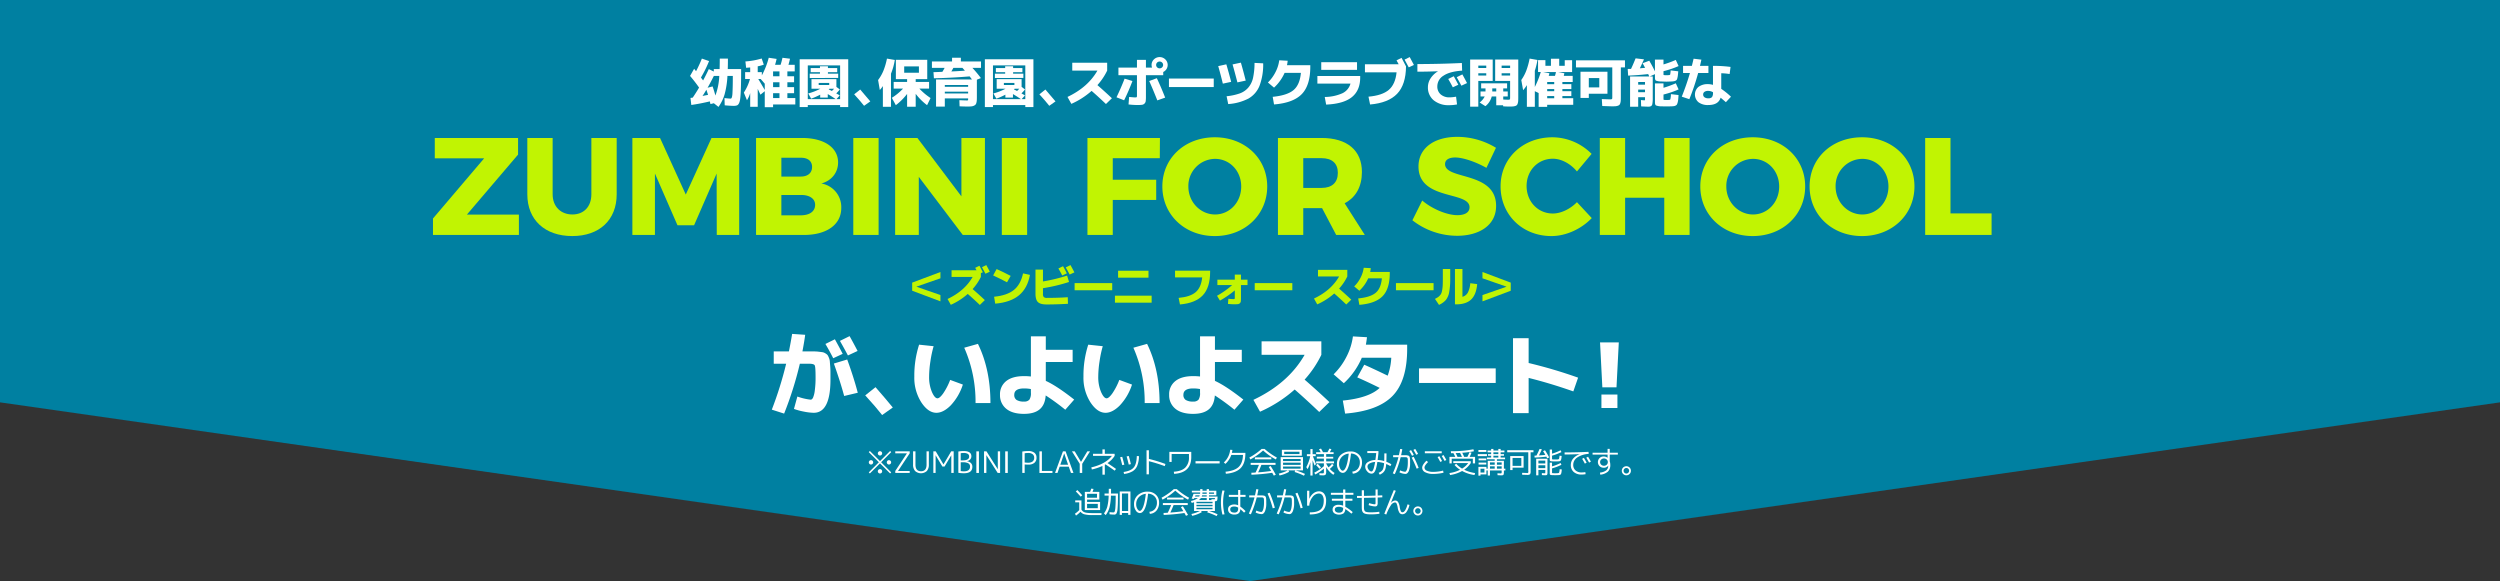 <svg xmlns="http://www.w3.org/2000/svg" width="1280" height="297.5" viewBox="0 0 1280 297.5">
  <rect x="0" y="0" width="1280" height="297.5" fill="#333333" stroke="none"/>
  <g id="school-start_pc" transform="translate(1701.5 -9589.508)">
    <path id="school-start_pc-2" data-name="school-start_pc" d="M1278.5,9795.508l-640,91.5-640-91.5v-206h1280v206Z" transform="translate(-1700)" fill="#0080a1"/>
    <g id="グループ_178" data-name="グループ 178" transform="translate(-1700)">
      <path id="パス_1252" data-name="パス 1252" d="M263.75,9660.152v8.5l-26.207,30.741h26.633V9709.8H220.189v-8.429l26.208-30.811H221.11v-10.413Z" fill="#c1f402"/>
      <path id="パス_1253" data-name="パス 1253" d="M291.58,9699.321c5.737,0,9.7-3.9,9.7-10.34v-28.829h12.963v28.829c0,13.1-8.784,21.39-22.737,21.39-14.025,0-23.021-8.287-23.021-21.39v-28.829h12.963v28.829C281.451,9695.356,285.7,9699.321,291.58,9699.321Z" fill="#c1f402"/>
      <path id="パス_1254" data-name="パス 1254" d="M336.444,9660.152l13.174,28.97,13.175-28.97h14.166V9709.8H365.484l-.07-31.448-11.546,26.49h-8.5l-11.546-26.49V9709.8H322.277v-49.652Z" fill="#c1f402"/>
      <path id="パス_1255" data-name="パス 1255" d="M427.6,9672.69c0,5.169-3.329,9.349-8.57,10.765a12.26,12.26,0,0,1,10.2,12.537c0,8.5-7.437,13.813-19.124,13.813H385.6v-49.652h23.587C420.449,9660.152,427.6,9665.039,427.6,9672.69Zm-13.316,2.266c0-2.975-2.2-4.746-5.809-4.675h-9.916v9.633h9.916C412.091,9679.914,414.287,9678.072,414.287,9674.956Zm1.558,19.407c0-3.116-2.833-5.1-7.367-5.029h-9.916v10.413h9.916C413.012,9699.747,415.845,9697.764,415.845,9694.363Z" fill="#c1f402"/>
      <path id="パス_1256" data-name="パス 1256" d="M448.349,9660.152V9709.8H435.386v-49.652Z" fill="#c1f402"/>
      <path id="パス_1257" data-name="パス 1257" d="M468.216,9660.152l22.524,29.891v-29.891h12.042V9709.8H491.449l-22.525-29.749V9709.8H456.812v-49.652Z" fill="#c1f402"/>
      <path id="パス_1258" data-name="パス 1258" d="M524.392,9660.152V9709.8H511.429v-49.652Z" fill="#c1f402"/>
      <path id="パス_1259" data-name="パス 1259" d="M592.388,9660.152l-.071,10.341H568.234v11.05h22.241v10.342H568.234v17.92H555.272v-49.652Z" fill="#c1f402"/>
      <path id="パス_1260" data-name="パス 1260" d="M647.316,9684.943c0,14.52-11.474,25.428-26.844,25.428s-26.846-10.908-26.846-25.428c0-14.45,11.476-25.146,26.846-25.146S647.316,9670.565,647.316,9684.943Zm-40.373.07c0,8.075,6.3,14.308,13.67,14.308,7.438,0,13.387-6.232,13.387-14.308s-5.949-14.166-13.387-14.166A13.839,13.839,0,0,0,606.943,9685.014Z" fill="#c1f402"/>
      <path id="パス_1261" data-name="パス 1261" d="M682.626,9709.8l-7.225-13.74h-9.633v13.74H652.806v-49.652h22.311c13.175,0,20.684,6.374,20.684,17.424,0,7.509-3.117,13.033-8.855,16.008l10.342,16.221Zm-16.858-24.083h9.42c5.242,0,8.288-2.691,8.288-7.721,0-4.887-3.046-7.508-8.288-7.508h-9.42Z" fill="#c1f402"/>
      <path id="パス_1262" data-name="パス 1262" d="M743.539,9670.139c-3.117,0-5.171,1.135-5.171,3.4,0,8.217,26.137,3.542,26.137,21.391,0,10.129-8.925,15.3-19.975,15.3a37.313,37.313,0,0,1-22.879-7.934l5.03-10.129c5.1,4.392,12.82,7.508,17.991,7.508,3.825,0,6.233-1.417,6.233-4.037,0-8.429-26.136-3.329-26.136-20.9,0-9.279,7.862-15.158,19.833-15.158a38.084,38.084,0,0,1,19.832,5.6l-4.887,10.271C754.3,9672.477,747.646,9670.139,743.539,9670.139Z" fill="#c1f402"/>
      <path id="パス_1263" data-name="パス 1263" d="M793.573,9670.776c-7.649,0-13.458,6.021-13.458,13.955,0,8,5.809,14.095,13.458,14.095,4.109,0,8.854-2.267,12.324-5.809l7.58,8.146c-5.313,5.6-13.246,9.208-20.612,9.208-14.945,0-26.066-10.908-26.066-25.5,0-14.307,11.4-25.074,26.561-25.074a28.485,28.485,0,0,1,20.046,8.5l-7.509,9C802.64,9673.326,797.894,9670.776,793.573,9670.776Z" fill="#c1f402"/>
      <path id="パス_1264" data-name="パス 1264" d="M830.56,9660.152v20.258h20.046v-20.258h12.962V9709.8H850.606v-19.054H830.56V9709.8H817.6v-49.652Z" fill="#c1f402"/>
      <path id="パス_1265" data-name="パス 1265" d="M922.747,9684.943c0,14.52-11.475,25.428-26.845,25.428s-26.845-10.908-26.845-25.428c0-14.45,11.474-25.146,26.845-25.146S922.747,9670.565,922.747,9684.943Zm-40.374.07c0,8.075,6.3,14.308,13.671,14.308,7.436,0,13.387-6.232,13.387-14.308s-5.951-14.166-13.387-14.166A13.839,13.839,0,0,0,882.373,9685.014Z" fill="#c1f402"/>
      <path id="パス_1266" data-name="パス 1266" d="M978.7,9684.943c0,14.52-11.475,25.428-26.845,25.428s-26.845-10.908-26.845-25.428c0-14.45,11.474-25.146,26.845-25.146S978.7,9670.565,978.7,9684.943Zm-40.374.07c0,8.075,6.3,14.308,13.671,14.308,7.436,0,13.387-6.232,13.387-14.308s-5.951-14.166-13.387-14.166A13.839,13.839,0,0,0,938.328,9685.014Z" fill="#c1f402"/>
      <path id="パス_1267" data-name="パス 1267" d="M997.152,9660.152v38.6h21.038v11.05h-34v-49.652Z" fill="#c1f402"/>
    </g>
    <g id="グループ_179" data-name="グループ 179" transform="translate(-1700)">
      <path id="パス_1461" data-name="パス 1461" d="M454.8,9820.994l-5.169,5.185,5.169,5.185-.561.561-5.184-5.169-5.185,5.169-.56-.561,5.168-5.185-5.168-5.185.56-.576,5.185,5.185,5.184-5.185Zm-9.551,4.449a1.074,1.074,0,0,1,.319.78,1.089,1.089,0,0,1-.326.788,1.051,1.051,0,0,1-.781.334,1.071,1.071,0,0,1-.8-.334,1.088,1.088,0,0,1-.325-.788,1.064,1.064,0,0,1,.325-.78,1.083,1.083,0,0,1,.8-.326A1.054,1.054,0,0,1,445.249,9825.443Zm4.912-3.812a1.107,1.107,0,1,1-1.894-.781,1.117,1.117,0,0,1,1.576,0A1.08,1.08,0,0,1,450.161,9821.631Zm0,9.2a1.078,1.078,0,0,1-.318.781,1.115,1.115,0,0,1-1.576,0,1.075,1.075,0,0,1-.319-.781,1.1,1.1,0,0,1,.319-.8,1.117,1.117,0,0,1,1.576,0A1.1,1.1,0,0,1,450.161,9830.832Zm4.275-5.389a1.053,1.053,0,0,1,.333.78,1.139,1.139,0,0,1-1.121,1.122,1.053,1.053,0,0,1-.781-.334,1.089,1.089,0,0,1-.326-.788,1.077,1.077,0,0,1,.318-.78,1.058,1.058,0,0,1,.789-.326A1.088,1.088,0,0,1,454.436,9825.443Z" fill="#fff"/>
      <path id="パス_1462" data-name="パス 1462" d="M456.878,9820.6h7.383v1.016l-5.958,9v.03h5.958v1.016h-7.383v-1.016l5.957-9v-.031h-5.957Z" fill="#fff"/>
      <path id="パス_1463" data-name="パス 1463" d="M470.056,9830.787q2.835,0,2.835-3.411V9820.6h1.182v6.716a4.84,4.84,0,0,1-1.038,3.357,4.5,4.5,0,0,1-5.995,0,4.813,4.813,0,0,1-1.047-3.357V9820.6h1.228v6.776Q467.221,9830.786,470.056,9830.787Z" fill="#fff"/>
      <path id="パス_1464" data-name="パス 1464" d="M476.368,9831.666V9820.6H477.6l3.942,6.67h.03l3.941-6.67h1.273v11.066H485.57v-9.035h-.03l-3.427,5.746h-1.121l-3.426-5.746h-.031v9.035Z" fill="#fff"/>
      <path id="パス_1465" data-name="パス 1465" d="M496.343,9828.482q0,3.335-4.336,3.335a16.748,16.748,0,0,1-2.834-.242V9820.69a15.012,15.012,0,0,1,2.683-.242q3.987,0,3.987,2.684a2.3,2.3,0,0,1-.607,1.606,3.034,3.034,0,0,1-1.667.895v.03a3.474,3.474,0,0,1,2.054.939A2.593,2.593,0,0,1,496.343,9828.482Zm-4.487-7.049a7.576,7.576,0,0,0-1.47.137v3.653H491.4q3.3,0,3.3-1.94a1.56,1.56,0,0,0-.682-1.395A4,4,0,0,0,491.856,9821.434Zm3.305,6.943a1.789,1.789,0,0,0-.887-1.652,5.833,5.833,0,0,0-2.873-.531h-1.015v4.5a8.989,8.989,0,0,0,1.621.136Q495.16,9830.832,495.161,9828.377Z" fill="#fff"/>
      <path id="パス_1466" data-name="パス 1466" d="M498.392,9831.666V9820.6h1.319v11.066Z" fill="#fff"/>
      <path id="パス_1467" data-name="パス 1467" d="M502.323,9831.666V9820.6h1.258l5.761,9.1h.03v-9.1h1.183v11.066h-1.244l-5.76-9.1h-.03v9.1Z" fill="#fff"/>
      <path id="パス_1468" data-name="パス 1468" d="M513.166,9831.666V9820.6h1.319v11.066Z" fill="#fff"/>
      <path id="パス_1469" data-name="パス 1469" d="M521.913,9820.69a20.3,20.3,0,0,1,3.077-.242,4.858,4.858,0,0,1,3.131.872,3.034,3.034,0,0,1,1.068,2.494,3.294,3.294,0,0,1-1.076,2.667,4.719,4.719,0,0,1-3.123.91,17.866,17.866,0,0,1-1.864-.092v4.366h-1.213Zm1.213,5.609a12.925,12.925,0,0,0,1.773.121,3.545,3.545,0,0,0,2.3-.651,2.272,2.272,0,0,0,.8-1.865,2.224,2.224,0,0,0-.781-1.841,3.622,3.622,0,0,0-2.312-.63,11.2,11.2,0,0,0-1.773.151Z" fill="#fff"/>
      <path id="パス_1470" data-name="パス 1470" d="M531.945,9820.6v10.035h5.411v1.031h-6.67V9820.6Z" fill="#fff"/>
      <path id="パス_1471" data-name="パス 1471" d="M538.674,9831.666l4.048-11.066h1.364l4.032,11.066H546.83l-1.122-3.228h-4.669l-1.107,3.228Zm2.7-4.2h4l-1.985-5.775h-.031Z" fill="#fff"/>
      <path id="パス_1472" data-name="パス 1472" d="M548.76,9820.6l3.2,5.366h.03l3.214-5.366h1.379l-3.986,6.382v4.685h-1.274v-4.685l-3.987-6.382Z" fill="#fff"/>
      <path id="パス_1473" data-name="パス 1473" d="M558.129,9821.858h4.821v-2.274h1.213v2.274H569.2v1.061a12.631,12.631,0,0,1-3.654,3.684q2.684,1.79,4.366,3l-.712.878q-2.184-1.562-4.7-3.214l-.175.091c-.076.041-.129.071-.159.092v5.078H562.95v-4.457a27.383,27.383,0,0,1-5.427,1.819l-.273-1.076q7.338-1.729,10.551-5.9h-9.672Z" fill="#fff"/>
      <path id="パス_1474" data-name="パス 1474" d="M572.011,9823.632l1.061-.243q.469,1.592,1.092,4.033l-1.077.242Q572.573,9825.558,572.011,9823.632Zm9.641-.576a13.831,13.831,0,0,1-.879,4.9,6,6,0,0,1-2.4,2.85,11.3,11.3,0,0,1-4.358,1.372l-.227-1.016q3.713-.546,5.176-2.3t1.584-5.874Zm-6.321.137,1.091-.243q.606,2.109,1.092,4.2l-1.092.243Q575.907,9825.208,575.331,9823.192Z" fill="#fff"/>
      <path id="パス_1475" data-name="パス 1475" d="M586.738,9820.039v4.427a71.732,71.732,0,0,1,8.474,2.607l-.364,1.106a71.855,71.855,0,0,0-8.11-2.531v6.73h-1.213v-12.34Z" fill="#fff"/>
      <path id="パス_1476" data-name="パス 1476" d="M597.211,9826.012v-5.154h11.218v2.668q0,8.049-8.777,8.6l-.167-1.092q3.987-.272,5.874-2.114a7.2,7.2,0,0,0,1.888-5.39v-1.562h-8.868v4.048Z" fill="#fff"/>
      <path id="パス_1477" data-name="パス 1477" d="M610.612,9826.785v-1.152h12.34v1.152Z" fill="#fff"/>
      <path id="パス_1478" data-name="パス 1478" d="M634.906,9822.419h-5.972a11.1,11.1,0,0,1-3.017,4.593l-.819-.728a10.257,10.257,0,0,0,3.259-6.5l1.137.076a13.294,13.294,0,0,1-.257,1.5h6.9v.258q0,5.049-2.387,7.534t-7.6,2.926l-.182-1.061q4.623-.441,6.708-2.418T634.906,9822.419Z" fill="#fff"/>
      <path id="パス_1479" data-name="パス 1479" d="M645.951,9819.356a33.552,33.552,0,0,0,6.307,4.412l-.516.985a31.92,31.92,0,0,1-6.533-4.607,32.007,32.007,0,0,1-6.534,4.607l-.515-.985a33.608,33.608,0,0,0,6.306-4.412Zm2.138,9.232.985-.47q1.4,2.2,2.638,4.456l-1.031.455q-.365-.683-.819-1.455a95.027,95.027,0,0,1-10.611,1l-.061-1.016q1.5-.06,2.153-.105a38.89,38.89,0,0,0,1.727-3.927h-4.228v-1.016h12.733v1.016h-7.246q-.742,1.956-1.667,3.836,3.578-.274,6.654-.713c-.09-.161-.222-.387-.394-.675s-.322-.546-.454-.772S648.21,9828.771,648.089,9828.589Zm-7.095-3.9v-.985h8.429v.985Z" fill="#fff"/>
      <path id="パス_1480" data-name="パス 1480" d="M655.422,9830.362H654.21v-6.807h11.43v6.807h-3.759a29.288,29.288,0,0,1,4.76,1.789l-.516.925a32.6,32.6,0,0,0-4.791-1.9l.35-.818h-3.533l.394.713a17.073,17.073,0,0,1-4.911,1.879l-.409-.954a20.222,20.222,0,0,0,4.593-1.638Zm.592-7.534h-1.2V9819.8h10.217v3.031Zm-.592,2.759h9.006V9824.5h-9.006Zm0,.819v1.121h9.006v-1.121Zm0,1.955v1.106h9.006v-1.106Zm.592-6.367h7.822v-1.212h-7.822Z" fill="#fff"/>
      <path id="パス_1481" data-name="パス 1481" d="M667.637,9822.07h1.789v-2.638h1.121v2.638h1.607v1h-1.47q.228.577.834,2.107t.773,1.94l-.743.758q-.546-1.529-1-2.728v7.836h-1.121v-6.821a18.156,18.156,0,0,1-1.441,3.548l-.667-1.047a20.186,20.186,0,0,0,2.016-5.594h-1.7Zm13.885,3.684v.985h-4.016v.091a11.1,11.1,0,0,0,1.212,1.971,13.263,13.263,0,0,0,1.8-1.819l.8.652a13.725,13.725,0,0,1-1.956,1.955,11.99,11.99,0,0,0,2.457,2.093l-.622.925a11.093,11.093,0,0,1-3.7-3.973v2.319a2.661,2.661,0,0,1-.3,1.592,2.037,2.037,0,0,1-1.425.334c-.324,0-.889-.025-1.7-.076l-.03-1.016q1.137.076,1.561.076.486,0,.607-.137a1.362,1.362,0,0,0,.121-.743v-1.545a25.5,25.5,0,0,1-4.381,3l-.561-.911a23.353,23.353,0,0,0,4.942-3.35v-1.44h-3.972v-.985h3.972v-1.439H672.7v-.94h3.639v-1.364h-3.972v-.985h2.319c-.251-.485-.541-.985-.863-1.5l1.03-.349q.515.819,1.031,1.85h2.274a20.034,20.034,0,0,0,1-1.834l1.03.288q-.3.636-.819,1.546h1.941v.97h-3.8v1.38h3.607v.94h-3.607v1.439Zm-9.156,1.925.788-.7q.941.94,1.7,1.865l-.8.7Q673.322,9828.665,672.366,9827.679Z" fill="#fff"/>
      <path id="パス_1482" data-name="パス 1482" d="M690.886,9830.953a4.057,4.057,0,0,0,2.835-1.439,5.07,5.07,0,0,0,1.015-3.3,4.288,4.288,0,0,0-1.273-3.184,4.66,4.66,0,0,0-3.26-1.319,41.5,41.5,0,0,1-.795,4.973,12.445,12.445,0,0,1-1.054,3.069,4.433,4.433,0,0,1-1.152,1.456,2.105,2.105,0,0,1-1.259.416,2.531,2.531,0,0,1-2.008-1.318,5.519,5.519,0,0,1-.916-3.229,6.006,6.006,0,0,1,1.948-4.639,7.2,7.2,0,0,1,5.07-1.788,5.784,5.784,0,0,1,4.161,1.567,5.282,5.282,0,0,1,1.645,4,6.217,6.217,0,0,1-1.274,4.07,4.775,4.775,0,0,1-3.456,1.735Zm-1.834-9.186a5.645,5.645,0,0,0-3.585,1.714,5.061,5.061,0,0,0-1.342,3.592,4.6,4.6,0,0,0,.606,2.425q.606,1,1.212,1a1.008,1.008,0,0,0,.57-.205,2.71,2.71,0,0,0,.659-.8,7.583,7.583,0,0,0,.681-1.516,20.606,20.606,0,0,0,.645-2.531Q688.824,9823.844,689.052,9821.768Z" fill="#fff"/>
      <path id="パス_1483" data-name="パス 1483" d="M700.629,9832.015a2.9,2.9,0,0,1-2.123-1.158,3.733,3.733,0,0,1-1.03-2.525,2.726,2.726,0,0,1,1.417-2.251,7.3,7.3,0,0,1,3.812-1.069q.274-2.03.425-3.547h-4.563v-1.016h5.7v1.016q-.2,1.925-.411,3.547a13.117,13.117,0,0,1,3.366.576q.061-1.408.06-3.926h1.108q0,2.834-.077,4.29a13.558,13.558,0,0,1,2.563,1.288l-.516.925a14.987,14.987,0,0,0-2.123-1.091,13.55,13.55,0,0,1-.326,2.205,4.293,4.293,0,0,1-1.584,2.456,10.455,10.455,0,0,1-1.379.826l-.576-.94q.621-.318.985-.553a4.148,4.148,0,0,0,.72-.6,2.481,2.481,0,0,0,.546-.856,7.208,7.208,0,0,0,.326-1.205,15.611,15.611,0,0,0,.212-1.729,12.771,12.771,0,0,0-3.456-.637,28.354,28.354,0,0,1-.614,3.077,7.241,7.241,0,0,1-.712,1.827,2.329,2.329,0,0,1-.788.849A1.983,1.983,0,0,1,700.629,9832.015Zm1.926-5.957a6.024,6.024,0,0,0-2.866.765,1.843,1.843,0,0,0-1.046,1.509,2.746,2.746,0,0,0,.682,1.729,1.826,1.826,0,0,0,1.3.849.833.833,0,0,0,.659-.387,5.176,5.176,0,0,0,.63-1.493A24.4,24.4,0,0,0,702.555,9826.058Z" fill="#fff"/>
      <path id="パス_1484" data-name="パス 1484" d="M711.778,9823.586v-1.016h2.956q.426-1.865.653-3.2l1.091.121q-.213,1.334-.607,3.077h2.365a4.1,4.1,0,0,1,.788.084,5.064,5.064,0,0,1,.6.144,1,1,0,0,1,.387.311,1.206,1.206,0,0,1,.265.456,6.608,6.608,0,0,1,.121.7,7.012,7.012,0,0,1,.069.932v1.267a10.437,10.437,0,0,1-.675,4.252q-.675,1.447-1.7,1.447a7.636,7.636,0,0,1-3.077-.818l.379-1.016a7.291,7.291,0,0,0,2.5.728.667.667,0,0,0,.485-.28,2.878,2.878,0,0,0,.455-.834,6.981,6.981,0,0,0,.34-1.5,15.865,15.865,0,0,0,.129-2.129v-.743c0-.151-.007-.347-.022-.584s-.023-.4-.023-.478a1.055,1.055,0,0,0-.076-.333,1.1,1.1,0,0,0-.114-.258,1.175,1.175,0,0,0-.181-.151.517.517,0,0,0-.228-.114c-.055,0-.167-.018-.333-.038a3.714,3.714,0,0,0-.41-.03h-2.281a49.757,49.757,0,0,1-3,8.688l-1.03-.41a51.028,51.028,0,0,0,2.9-8.277Zm8.277-3.152.91-.485q.742,1.228,1.41,2.486l-.91.439Q720.874,9821.752,720.055,9820.434Zm3.745,9.02a52.218,52.218,0,0,0-2.517-5.639l1.016-.44a49.06,49.06,0,0,1,2.547,5.731Zm-1.622-9.6.924-.5q.9,1.471,1.456,2.547l-.941.455Q722.919,9821.069,722.178,9819.857Z" fill="#fff"/>
      <path id="パス_1485" data-name="パス 1485" d="M737.6,9831.515a16.384,16.384,0,0,1-2.462.462,22.683,22.683,0,0,1-2.768.189,8.489,8.489,0,0,1-4.176-.871,2.608,2.608,0,0,1-1.539-2.312q0-1.469,2.184-3.592l.848.682q-1.85,1.8-1.849,2.819a1.807,1.807,0,0,0,1.2,1.614,7.59,7.59,0,0,0,3.327.6,20.312,20.312,0,0,0,2.6-.19,16.6,16.6,0,0,0,2.388-.463Zm-9.58-9.93v-1.03h8.641v1.03Zm6.518,1.971.894-.485q.684,1.122,1.411,2.5l-.911.439Q735.195,9824.617,734.543,9823.556Zm2.123-.575.924-.485q.834,1.378,1.44,2.531l-.925.455Q737.409,9824.192,736.666,9822.98Z" fill="#fff"/>
      <path id="パス_1486" data-name="パス 1486" d="M743.211,9827.573l.879-.637a11.81,11.81,0,0,0,3,2.5,11.1,11.1,0,0,0,3.152-2.851H742.59v-.955h8.943v.955a12.23,12.23,0,0,1-3.381,3.426,18.231,18.231,0,0,0,5.61,1.7l-.334,1.016a18.2,18.2,0,0,1-6.321-2.077,18.106,18.106,0,0,1-6.17,2.077l-.334-1.016a16.941,16.941,0,0,0,5.457-1.683A13.436,13.436,0,0,1,743.211,9827.573Zm9.383-3.214H741.771v2.41h-1.152v-3.335H743.6q-.514-1.122-.955-1.91c-.131,0-.332,0-.6.008s-.473.008-.614.008l-.106-1.016a58.074,58.074,0,0,0,11.566-.985l.258,1.016a47.846,47.846,0,0,1-5.987.772,21.3,21.3,0,0,1,1,2.107h1.622a25.028,25.028,0,0,0,1.091-2.4l1.047.258a22.638,22.638,0,0,1-.971,2.138h2.789v3.335h-1.152Zm-5.578-.925q-.454-1.061-.971-2.031-1.09.076-2.242.091.468.864.939,1.94Z" fill="#fff"/>
      <path id="パス_1487" data-name="パス 1487" d="M755.115,9823.056v-1.016h4.7v1.016Zm11.643,8.838c.273,0,.439-.037.5-.114a1.406,1.406,0,0,0,.092-.673v-.729h-5.989v2.606h-1.136v-2.606h-.683v2.016H756.51v.667h-1.061v-4.532h4.093v.925h.683v-4h3.562v-.789h-4v-.909h2.183v-.925h-1.622v-.818h1.622v-.925h-1.85v-.895h1.85v-.849h1.151v.849h2.532v-.849h1.167v.849h1.941v.895h-1.941v.925h1.713v.818h-1.713v.925h2.274v.909h-4.168v.789h3.562v4h.758v.925h-.758v.729a3.084,3.084,0,0,1-.213,1.484c-.14.191-.5.288-1.076.288q-.363,0-1.955-.076l-.045-.985Q766.515,9831.894,766.758,9831.894Zm-11.309-10.99v-.985h4.063v.985Zm.091,4.29v-.955h3.927v.955Zm0,2.152v-.971h3.927v.971Zm.97,4.094h2.016V9829.5H756.51Zm4.851-3.987h2.426v-1.183h-2.426Zm0,.819v1.182h2.426v-1.182Zm1.758-6.262h2.532v-.925h-2.532Zm0,.818v.925h2.532v-.925Zm4.231,4.624v-1.183h-2.426v1.183Zm0,.819h-2.426v1.182h2.426Z" fill="#fff"/>
      <path id="パス_1488" data-name="パス 1488" d="M780.981,9830.787v-9.732H770.2v-1.031h13.432v1.031H782.18v9.672a2.6,2.6,0,0,1-.312,1.614,2.529,2.529,0,0,1-1.584.311q-.395,0-2.44-.076l-.031-.985q2.016.076,2.289.076a.654.654,0,0,0,.879-.879Zm-8.049-1.819v1.213h-1.2v-7.155h6.852v5.942Zm0-.94h4.487v-4.062h-4.487Z" fill="#fff"/>
      <path id="パス_1489" data-name="パス 1489" d="M788.54,9820.479l1-.425a38.672,38.672,0,0,1,2.137,3.653l-1.016.455c-.091-.181-.237-.465-.439-.848q-3.261.378-6,.469l-.062-.985,1-.045q.8-1.5,1.607-3.411l1.168.212q-.746,1.729-1.5,3.123,2.2-.151,3.274-.273Q789.086,9821.3,788.54,9820.479Zm2.259,10.885a2.5,2.5,0,0,1-.182,1.228c-.121.161-.42.242-.894.242-.365,0-.955-.025-1.774-.075l-.015-1.016q1.06.075,1.228.075a.955.955,0,0,0,.461-.061c.047-.04.068-.172.068-.394v-1.258H786.16v2.773h-1.137v-8.489H790.8Zm-4.639-4.548h3.531v-1.471H786.16Zm0,.909v1.471h3.531v-1.471Zm8.641-2.956q.408,0,1.076-.03c.455-.021.727-.111.818-.272a6.515,6.515,0,0,0,.274-1.651l1.091.12c-.041.475-.076.839-.107,1.091a4.343,4.343,0,0,1-.15.735,2.235,2.235,0,0,1-.2.5.83.83,0,0,1-.31.265,1.27,1.27,0,0,1-.447.151c-.153.021-.37.036-.653.046q-.909.031-1.426.03c-.382,0-.858-.01-1.423-.03a2.716,2.716,0,0,1-1.153-.205c-.152-.105-.227-.366-.227-.78v-5.078h1.182v2.122a26.861,26.861,0,0,0,4.381-1.729l.424.91a25.422,25.422,0,0,1-4.8,1.834v1.485c0,.213.023.339.069.379a1.156,1.156,0,0,0,.508.076C794.148,9824.759,794.508,9824.769,794.8,9824.769Zm0,7.049q.408,0,1.076-.03.742-.031.887-.288a6.965,6.965,0,0,0,.28-1.758l1.092.121q-.06.743-.115,1.152a6.175,6.175,0,0,1-.151.78,1.873,1.873,0,0,1-.2.516.91.91,0,0,1-.334.265,1.417,1.417,0,0,1-.463.152c-.151.02-.379.035-.682.046q-.909.029-1.426.029c-.382,0-.858-.01-1.423-.029a2.749,2.749,0,0,1-1.153-.205c-.152-.106-.227-.367-.227-.781v-5.381h1.182v1.895a26.861,26.861,0,0,0,4.381-1.729l.424.91a25.422,25.422,0,0,1-4.8,1.834v2.016c0,.213.023.336.069.372a1.433,1.433,0,0,0,.508.083C794.148,9831.808,794.508,9831.817,794.8,9831.817Z" fill="#fff"/>
      <path id="パス_1490" data-name="パス 1490" d="M799.572,9822.207v-1.061q6.02,0,12.265-.3l.06,1.061a11.6,11.6,0,0,0-5.866,1.85,4.488,4.488,0,0,0-2.031,3.729,3.656,3.656,0,0,0,1.166,2.865,4.508,4.508,0,0,0,3.123,1.046,11.536,11.536,0,0,0,1.9-.167l.135,1.061a11.668,11.668,0,0,1-2.076.183,5.83,5.83,0,0,1-4-1.312,4.52,4.52,0,0,1-1.486-3.57,5.028,5.028,0,0,1,1.176-3.281,7.736,7.736,0,0,1,3.341-2.252l-.014-.03Q802.711,9822.208,799.572,9822.207Zm8.975,2.213.894-.485q.742,1.229,1.411,2.486l-.911.455Q809.2,9825.481,808.547,9824.42Zm2.123-.576.909-.5q.9,1.471,1.455,2.547l-.925.454Q811.411,9825.057,810.67,9823.844Z" fill="#fff"/>
      <path id="パス_1491" data-name="パス 1491" d="M813.893,9821.313h7.685v-1.972h1.107v1.972h4.153v.954h-4.153v3.4a6.046,6.046,0,0,1,.288,1.864,4.6,4.6,0,0,1-1.213,3.434,6.866,6.866,0,0,1-3.911,1.569l-.167-1.062a6.261,6.261,0,0,0,3.138-1.084,2.918,2.918,0,0,0,1.076-2.221v-.2h-.031a2.59,2.59,0,0,1-2.3,1.016,2.869,2.869,0,0,1-2.1-.826,2.925,2.925,0,0,1,0-4.107,2.873,2.873,0,0,1,2.1-.826,3.042,3.042,0,0,1,1.987.682h.03v-1.637h-7.685Zm4.433,3.463a1.753,1.753,0,0,0-.568,1.326,1.777,1.777,0,0,0,.568,1.334,2.085,2.085,0,0,0,2.813,0,1.792,1.792,0,0,0,.56-1.334,1.767,1.767,0,0,0-.56-1.326,2.107,2.107,0,0,0-2.813,0Z" fill="#fff"/>
      <path id="パス_1492" data-name="パス 1492" d="M829.552,9832.182a2.251,2.251,0,0,1-.683-1.652,2.224,2.224,0,0,1,.683-1.645,2.351,2.351,0,0,1,3.3,0,2.236,2.236,0,0,1,.674,1.645,2.263,2.263,0,0,1-.674,1.652,2.334,2.334,0,0,1-3.3,0Zm.643-2.653a1.353,1.353,0,0,0-.416,1,1.422,1.422,0,0,0,1.425,1.425,1.349,1.349,0,0,0,1-.417,1.388,1.388,0,0,0,.408-1.008,1.4,1.4,0,0,0-1.409-1.41A1.392,1.392,0,0,0,830.2,9829.528Z" fill="#fff"/>
      <path id="パス_1493" data-name="パス 1493" d="M549.015,9845.7H552.2v4.7a3.085,3.085,0,0,0,.993,1.105,4.292,4.292,0,0,0,1.675.546,21.357,21.357,0,0,0,3.047.167h4.578l-.06,1.016h-4.563a16.331,16.331,0,0,1-4.078-.379,3.628,3.628,0,0,1-2.062-1.35,13.823,13.823,0,0,1-2.319,1.986l-.546-.971a13.361,13.361,0,0,0,2.2-1.834v-3.972h-2.046Zm3.592-2.592-.788.7q-1.47-1.668-2.516-2.684l.8-.7Q551.349,9841.681,552.607,9843.106Zm2.472,2.2v1.183h6.669v4.169h-7.822v-9.323h2.7a17.33,17.33,0,0,0,.592-1.652l1.167.152a15.429,15.429,0,0,1-.515,1.5h3.486v3.972Zm0-.97h5.078v-2.017h-5.078Zm0,5.352h5.487v-2.214h-5.487Z" fill="#fff"/>
      <path id="パス_1494" data-name="パス 1494" d="M566.59,9852.823l-.03-1.106a16.952,16.952,0,0,0,2.031.151.687.687,0,0,0,.629-.478,8.682,8.682,0,0,0,.364-2.281q.144-1.8.144-5.306v-.53H567.3a28.066,28.066,0,0,1-.751,6.07,11.179,11.179,0,0,1-1.932,3.9l-.88-.88a10.427,10.427,0,0,0,1.7-3.448,25.894,25.894,0,0,0,.7-5.646h-2.108v-1.062h2.138q.03-1.485.03-2.426h1.167q0,.91-.03,2.426H570.9v.909q0,2.744-.068,4.51t-.189,2.865a5.06,5.06,0,0,1-.387,1.63,1.221,1.221,0,0,1-1.326.849Q568.106,9852.975,566.59,9852.823Zm10.7-11.687v11.99h-1.167v-.955h-3.183v.955H571.8v-11.99Zm-4.35,10.02h3.183v-8.989h-3.183Z" fill="#fff"/>
      <path id="パス_1495" data-name="パス 1495" d="M586.993,9851.534a4.055,4.055,0,0,0,2.835-1.439,5.065,5.065,0,0,0,1.016-3.3,4.288,4.288,0,0,0-1.274-3.184,4.656,4.656,0,0,0-3.259-1.319,41.876,41.876,0,0,1-.8,4.973,12.448,12.448,0,0,1-1.053,3.069,4.445,4.445,0,0,1-1.152,1.456,2.1,2.1,0,0,1-1.259.416,2.528,2.528,0,0,1-2.008-1.318,5.512,5.512,0,0,1-.917-3.229,6.006,6.006,0,0,1,1.948-4.639,7.2,7.2,0,0,1,5.07-1.789,5.789,5.789,0,0,1,4.162,1.568,5.285,5.285,0,0,1,1.644,4,6.217,6.217,0,0,1-1.273,4.07,4.776,4.776,0,0,1-3.456,1.735Zm-1.834-9.186a5.644,5.644,0,0,0-3.585,1.713,5.069,5.069,0,0,0-1.342,3.593,4.6,4.6,0,0,0,.607,2.425q.606,1,1.212,1a1,1,0,0,0,.569-.205,2.694,2.694,0,0,0,.659-.8,7.677,7.677,0,0,0,.682-1.515,20.9,20.9,0,0,0,.645-2.532Q584.931,9844.425,585.159,9842.349Z" fill="#fff"/>
      <path id="パス_1496" data-name="パス 1496" d="M601,9839.938a33.541,33.541,0,0,0,6.306,4.411l-.515.985a31.92,31.92,0,0,1-6.534-4.608,31.946,31.946,0,0,1-6.534,4.608l-.515-.985a33.572,33.572,0,0,0,6.306-4.411Zm2.137,9.231.986-.47q1.393,2.2,2.637,4.456l-1.031.455q-.363-.683-.818-1.455a95.066,95.066,0,0,1-10.612,1l-.06-1.016q1.5-.06,2.152-.105a38.654,38.654,0,0,0,1.728-3.927h-4.229v-1.016H606.62v1.016h-7.247q-.742,1.956-1.667,3.836,3.578-.274,6.655-.713c-.091-.161-.222-.387-.394-.675s-.323-.546-.455-.772S603.254,9849.352,603.133,9849.17Zm-7.094-3.9v-.985h8.428v.985Z" fill="#fff"/>
      <path id="パス_1497" data-name="パス 1497" d="M621.268,9840.771v2.35h-3.759v.606h4.365a8.575,8.575,0,0,1-.105,1.592.984.984,0,0,1-.357.659,1.523,1.523,0,0,1-.8.159h-.076v5h-3.077a28.772,28.772,0,0,1,4.457,1.7l-.515.895a32.608,32.608,0,0,0-4.791-1.895l.3-.7h-3.425l.333.591a17.071,17.071,0,0,1-4.911,1.88l-.41-.925a20.233,20.233,0,0,0,4.411-1.546h-3.046v-4.487q-.668.212-1.213.364l-.379-1.016a9.026,9.026,0,0,0,3.562-1.486h-1.834q-.152.3-.227.439l-1.153-.151a18.471,18.471,0,0,0,.956-2.471h3.35q.03-.242.06-.667h-4.26v-.895h4.275v-.833h1.168v.833h2.167v-.833h1.168v.833Zm-10.915,2.956h2.138a2.836,2.836,0,0,0,.273-.606h-2.183c-.01.03-.043.119-.1.266S610.384,9843.646,610.353,9843.728Zm.728,3.456h8.247v-.758h-8.247Zm0,.789v.759h8.247v-.759Zm0,1.53v.758h8.247v-.758Zm5.26-4.987h-2.986a4.148,4.148,0,0,1-1.091,1.031h4.077Zm0-1.395h-2.364a4.689,4.689,0,0,1-.2.606h2.561Zm0-.788v-.667h-2.182q-.047.652-.046.667Zm1.168,0h2.577v-.667h-2.577Zm1.288,3.214-.03-.455q1.182.062,1.319.061c.2,0,.328-.03.379-.091a1.19,1.19,0,0,0,.091-.546h-3.047v1.031Z" fill="#fff"/>
      <path id="パス_1498" data-name="パス 1498" d="M625.47,9840.757a24.867,24.867,0,0,0,0,12.066l-1.091.151a25.607,25.607,0,0,1,0-12.369Zm10.748,3.152h-2.683v4.957a20.461,20.461,0,0,1,2.7,2.35l-.773.759a25.471,25.471,0,0,0-1.925-1.789q-.106,2.774-2.987,2.774a3.706,3.706,0,0,1-2.417-.705,2.42,2.42,0,0,1-.857-1.979,2.156,2.156,0,0,1,.849-1.826,3.955,3.955,0,0,1,2.425-.645,4.6,4.6,0,0,1,1.88.409v-4.306h-4.76v-1.016h4.76v-2.516h1.107v2.516h2.683Zm-3.79,5.489a3.814,3.814,0,0,0-1.925-.562q-2.122,0-2.122,1.44,0,1.668,2.122,1.668a1.959,1.959,0,0,0,1.471-.478,2.182,2.182,0,0,0,.454-1.539Z" fill="#fff"/>
      <path id="パス_1499" data-name="パス 1499" d="M638.093,9844.167v-1.016h2.956q.424-1.865.652-3.2l1.092.121q-.213,1.334-.607,3.077h2.236a5.859,5.859,0,0,1,.69.046q.379.045.561.076a1.163,1.163,0,0,1,.409.167,1.266,1.266,0,0,1,.311.234,1.544,1.544,0,0,1,.2.371,1.806,1.806,0,0,1,.137.485c.015.142.035.363.06.667s.038.576.038.818v1.031a10.562,10.562,0,0,1-.667,4.252q-.668,1.447-1.7,1.447a7.644,7.644,0,0,1-3.078-.818l.363-1.016a7.313,7.313,0,0,0,2.5.728c.223,0,.437-.156.645-.47a4.88,4.88,0,0,0,.544-1.592,13.17,13.17,0,0,0,.236-2.683v-.743c0-.162-.007-.356-.023-.584s-.025-.384-.03-.47a1.242,1.242,0,0,0-.083-.334,2.443,2.443,0,0,0-.106-.257.676.676,0,0,0-.183-.159.562.562,0,0,0-.234-.114c-.056,0-.167-.018-.334-.038a3.682,3.682,0,0,0-.409-.03h-2.328a49.792,49.792,0,0,1-3,8.687l-1.03-.409a51.028,51.028,0,0,0,2.9-8.277Zm9.4-2,1.046-.379a50.039,50.039,0,0,1,2.683,7.7l-1.077.272A52.877,52.877,0,0,0,647.492,9842.166Z" fill="#fff"/>
      <path id="パス_1500" data-name="パス 1500" d="M652.352,9844.167v-1.016h2.956q.425-1.865.651-3.2l1.092.121q-.212,1.334-.606,3.077h2.236a5.872,5.872,0,0,1,.69.046q.378.045.561.076a1.179,1.179,0,0,1,.409.167,1.277,1.277,0,0,1,.31.234,1.574,1.574,0,0,1,.2.371,1.759,1.759,0,0,1,.135.485c.016.142.035.363.061.667s.039.576.039.818v1.031a10.541,10.541,0,0,1-.668,4.252q-.666,1.447-1.7,1.447a7.644,7.644,0,0,1-3.078-.818l.364-1.016a7.3,7.3,0,0,0,2.5.728q.333,0,.644-.47a4.9,4.9,0,0,0,.546-1.592,13.236,13.236,0,0,0,.236-2.683v-.743q0-.243-.024-.584c-.014-.228-.025-.384-.029-.47a1.25,1.25,0,0,0-.084-.334,2.443,2.443,0,0,0-.106-.257.7.7,0,0,0-.182-.159.556.556,0,0,0-.236-.114c-.054,0-.166-.018-.333-.038a3.7,3.7,0,0,0-.409-.03H656.2a49.878,49.878,0,0,1-3,8.687l-1.031-.409a51.028,51.028,0,0,0,2.9-8.277Zm9.4-2,1.047-.379a50.235,50.235,0,0,1,2.682,7.7l-1.076.272A52.77,52.77,0,0,0,661.75,9842.166Z" fill="#fff"/>
      <path id="パス_1501" data-name="パス 1501" d="M667.73,9840.771h1.138v4.123h.03a6.821,6.821,0,0,1,2.069-2.8,4.507,4.507,0,0,1,2.812-1.016,3.232,3.232,0,0,1,2.714,1.258,5.779,5.779,0,0,1,.97,3.593q0,3.593-2.016,5.283t-6.322,1.689l-.045-1.061q3.805,0,5.488-1.395t1.682-4.518a4.852,4.852,0,0,0-.659-2.789,2.2,2.2,0,0,0-1.917-.94,4.157,4.157,0,0,0-3.169,1.819,7.54,7.54,0,0,0-1.653,4.4H667.73Z" fill="#fff"/>
      <path id="パス_1502" data-name="パス 1502" d="M687.307,9840.12v1.713h4.137v1.016h-4.137v2.016h3.637v1.016h-3.637v3.078a22.8,22.8,0,0,1,3.8,2.759l-.713.8a24.47,24.47,0,0,0-3.107-2.38,3.034,3.034,0,0,1-.856,2.2,4.5,4.5,0,0,1-4.776-.038,2.334,2.334,0,0,1-.872-1.917,2.257,2.257,0,0,1,.743-1.713,3.584,3.584,0,0,1,2.487-.7,5.827,5.827,0,0,1,2.167.47v-2.562h-5.76v-1.016h5.76v-2.016h-6.26v-1.016h6.26v-1.713Zm-1.123,9.413a4.842,4.842,0,0,0-2.061-.545q-2.182,0-2.184,1.395a1.411,1.411,0,0,0,.554,1.175,2.414,2.414,0,0,0,1.524.432,2.293,2.293,0,0,0,1.7-.5,2.687,2.687,0,0,0,.469-1.819Z" fill="#fff"/>
      <path id="パス_1503" data-name="パス 1503" d="M695.727,9840.529h1.122v2.88q1.941-.029,5.926-.151v-3.138h1.092v3.107c.274-.01.67-.028,1.19-.053s.908-.043,1.16-.054l.046,1.016c-.253.012-.648.028-1.183.054s-.939.043-1.213.053v2.577a3,3,0,0,1-.28,1.584,1.331,1.331,0,0,1-1.13.387,8.754,8.754,0,0,1-1.584-.22,10.514,10.514,0,0,1-1.645-.447l.289-1.016a13.736,13.736,0,0,0,1.477.394,7,7,0,0,0,1.251.2q.395,0,.462-.144a3.454,3.454,0,0,0,.068-.948v-2.334q-2.985.091-5.926.137v4.8a6.1,6.1,0,0,0,.083,1.122,2.1,2.1,0,0,0,.289.743,1.185,1.185,0,0,0,.643.47,4.6,4.6,0,0,0,1.038.212q.6.062,1.584.061a27.417,27.417,0,0,0,4.2-.3l.107,1.03a27.1,27.1,0,0,1-4.306.3c-.676,0-1.248-.021-1.713-.061a6.259,6.259,0,0,1-1.25-.228,2.735,2.735,0,0,1-.879-.417,1.979,1.979,0,0,1-.546-.675,2.941,2.941,0,0,1-.3-.955,9.349,9.349,0,0,1-.076-1.3v-4.79q-.817.016-2.441.016v-1.016h2.441Z" fill="#fff"/>
      <path id="パス_1504" data-name="パス 1504" d="M713.143,9840.771q-1.09,2.593-2.546,6.276h.03a2.906,2.906,0,0,1,2.244-1.273,1.681,1.681,0,0,1,1.455.8,6.279,6.279,0,0,1,.818,2.441,9.029,9.029,0,0,0,.561,2.152.936.936,0,0,0,.85.637q.7,0,1.363-.992a10.482,10.482,0,0,0,1.213-3.07l1.015.288a9.883,9.883,0,0,1-1.6,3.706,2.606,2.606,0,0,1-2.008,1.068,1.777,1.777,0,0,1-1.547-.818,6.977,6.977,0,0,1-.879-2.622,8.274,8.274,0,0,0-.56-2,.911.911,0,0,0-.8-.606,2.794,2.794,0,0,0-2.085,1.395,22.727,22.727,0,0,0-2.387,4.79l-1.015-.379q1.924-4.9,4.865-12.126Z" fill="#fff"/>
      <path id="パス_1505" data-name="パス 1505" d="M722.814,9852.763a2.249,2.249,0,0,1-.681-1.652,2.223,2.223,0,0,1,.681-1.645,2.263,2.263,0,0,1,1.653-.675,2.306,2.306,0,0,1,2.32,2.319,2.265,2.265,0,0,1-.676,1.652,2.226,2.226,0,0,1-1.644.682A2.254,2.254,0,0,1,722.814,9852.763Zm.645-2.653a1.352,1.352,0,0,0-.416,1,1.422,1.422,0,0,0,1.424,1.425,1.349,1.349,0,0,0,1-.417,1.389,1.389,0,0,0,.409-1.008,1.4,1.4,0,0,0-1.41-1.41A1.386,1.386,0,0,0,723.459,9850.109Z" fill="#fff"/>
    </g>
    <g id="グループ_180" data-name="グループ 180" transform="translate(-1700)">
      <path id="パス_2303" data-name="パス 2303" d="M423.7,9783.785q0,17.073-8.567,17.071a27.273,27.273,0,0,1-4.9-.575,32.146,32.146,0,0,1-5.224-1.4l1.741-6.35a28.763,28.763,0,0,0,6.826,1.61q.657,0,1.177-.989a13.211,13.211,0,0,0,.918-3.681,48.21,48.21,0,0,0,.4-6.834q0-5.2-.423-6.051t-3.012-.851h-4.614a180.188,180.188,0,0,1-8.049,25.538l-6.308-2.025a187.7,187.7,0,0,0,7.344-23.513h-6.355v-6.3h7.767q.989-4.878,1.647-8.974l6.685.461q-.378,3.037-1.412,8.513h6.024a20.991,20.991,0,0,1,2.4.16q1.365.163,1.954.254a4.082,4.082,0,0,1,1.412.6,4.161,4.161,0,0,1,1.083.852,7.242,7.242,0,0,1,.682,1.38,5.832,5.832,0,0,1,.471,1.771q.045.737.188,2.439t.141,3.036Zm6.261-13.113-4.849,2.254q-1.834-3.634-4-7.315l4.849-2.393Q428.124,9767.129,429.962,9770.672Zm.753,21.58q-1.93-7.178-5.273-16.611l6.827-2.07q3.294,9.019,5.413,17.025Zm6.872-23.053-4.943,2.3q-2.118-4-4.094-7.454l4.942-2.439Q435.187,9764.6,437.587,9769.2Z" fill="#fff"/>
      <path id="パス_2304" data-name="パス 2304" d="M441.494,9791.93l5.272-4.187q5.271,6.028,8.849,10.4l-5.46,3.865Q447.236,9798.233,441.494,9791.93Z" fill="#fff"/>
      <path id="パス_2305" data-name="パス 2305" d="M476.515,9766.761a57.943,57.943,0,0,0-1.648,7.776,53.385,53.385,0,0,0-.659,7.777,19.426,19.426,0,0,0,1.436,7.89q1.436,3.245,2.847,3.244,1.083,0,2.872-2.438a32.907,32.907,0,0,0,3.624-6.994l6.5,2.393a28.136,28.136,0,0,1-6.19,10.629q-3.789,3.819-7.366,3.819-4.191,0-7.743-5.384a23.345,23.345,0,0,1-3.554-13.158,51.825,51.825,0,0,1,2.447-16.336Zm15.674.782,7.014-1.978q6.4,13.066,6.4,30.321h-7.625A68.353,68.353,0,0,0,492.189,9767.543Z" fill="#fff"/>
      <path id="パス_2306" data-name="パス 2306" d="M547.691,9774.858H533.946v9.663q5.508,2.486,14.545,9.571l-4.565,5.2a113.651,113.651,0,0,0-10.027-7.316q-.33,4.787-3.084,7.109t-8.025,2.324q-5.977,0-9.132-2.646a8.8,8.8,0,0,1-3.153-7.108,8.494,8.494,0,0,1,3.177-7.04q3.177-2.531,9.108-2.531a29.672,29.672,0,0,1,3.53.184V9761.7h7.626v6.9h13.745Zm-21.371,13.851a18,18,0,0,0-3.53-.322q-4.989,0-4.989,3.268a2.981,2.981,0,0,0,1.176,2.622,6.769,6.769,0,0,0,3.813.829,3.359,3.359,0,0,0,2.754-.967,5.891,5.891,0,0,0,.776-3.543Z" fill="#fff"/>
      <path id="パス_2307" data-name="パス 2307" d="M563.116,9766.761a57.943,57.943,0,0,0-1.647,7.776,53.248,53.248,0,0,0-.659,7.777,19.445,19.445,0,0,0,1.435,7.89q1.436,3.245,2.848,3.244,1.082,0,2.872-2.438a33,33,0,0,0,3.624-6.994l6.5,2.393a28.137,28.137,0,0,1-6.191,10.629q-3.789,3.819-7.366,3.819-4.191,0-7.743-5.384a23.353,23.353,0,0,1-3.554-13.158,51.824,51.824,0,0,1,2.448-16.336Zm15.675.782,7.014-1.978q6.4,13.066,6.4,30.321h-7.625A68.369,68.369,0,0,0,578.791,9767.543Z" fill="#fff"/>
      <path id="パス_2308" data-name="パス 2308" d="M634.293,9774.858H620.548v9.663q5.508,2.486,14.545,9.571l-4.566,5.2a113.8,113.8,0,0,0-10.026-7.316q-.331,4.787-3.084,7.109t-8.025,2.324q-5.979,0-9.132-2.646a8.8,8.8,0,0,1-3.154-7.108,8.5,8.5,0,0,1,3.177-7.04q3.177-2.531,9.109-2.531a29.683,29.683,0,0,1,3.53.184V9761.7h7.626v6.9h13.745Zm-21.371,13.851a18,18,0,0,0-3.53-.322q-4.991,0-4.99,3.268a2.981,2.981,0,0,0,1.177,2.622,6.767,6.767,0,0,0,3.813.829,3.356,3.356,0,0,0,2.753-.967,5.882,5.882,0,0,0,.777-3.543Z" fill="#fff"/>
      <path id="パス_2309" data-name="パス 2309" d="M644.427,9771.178v-6.9h30.6v6.9a54.038,54.038,0,0,1-8.566,12.7q6.26,5.43,12.709,11.5l-5.225,5.062q-7.155-6.809-12.568-11.5a68.219,68.219,0,0,1-17.746,11.364l-3.39-6.073q17.887-8.467,26.22-23.054Z" fill="#fff"/>
      <path id="パス_2310" data-name="パス 2310" d="M687.2,9801.271l-1.177-6.673q13.416-1.334,18.875-6.487-6.024-2.991-11.485-5.384l3.578-6.488q4.988,2.209,12,5.613a30.591,30.591,0,0,0,1.836-9.2H695.763a38.2,38.2,0,0,1-9.226,13.067l-5.225-4.555a34.214,34.214,0,0,0,6.614-9.065,31.643,31.643,0,0,0,3.271-10.353l7.2.414q-.237,1.979-.565,3.819H718.97v2.162q0,16.427-7.508,24.111T687.2,9801.271Z" fill="#fff"/>
      <path id="パス_2311" data-name="パス 2311" d="M725.042,9785.58v-7.454H764.3v7.454Z" fill="#fff"/>
      <path id="パス_2312" data-name="パス 2312" d="M773.162,9762.665h8v12.7a245.832,245.832,0,0,1,25.325,7.5l-2.448,7.04q-11.909-4.187-22.877-6.9v18.038h-8Z" fill="#fff"/>
      <path id="パス_2313" data-name="パス 2313" d="M817.725,9764.828h9.6l-1.177,23.007H818.9Zm.706,33.59v-6.9h8.19v6.9Z" fill="#fff"/>
    </g>
    <g id="グループ_181" data-name="グループ 181" transform="translate(-1700)">
      <path id="パス_2314" data-name="パス 2314" d="M351.806,9628.382l2.09-3.656q.165.215.5.632t.495.6a70.561,70.561,0,0,0,2.97-6.452l3.685,1.264a59.689,59.689,0,0,1-4.153,8.416q.165.268.537.765t.563.739q1.429-2.632,2.916-5.807l2.557,1.264v-1.264h2.971q.082-2.42.082-5.377h4.18q0,2.931-.082,5.377h6.848q0,12.5-.55,15.646-.413,2.42-1.54,2.931a5.206,5.206,0,0,1-1.9.242q-1.4,0-4.428-.268l-.11-3.712q2.393.27,3.081.27a.6.6,0,0,0,.44-.161,1.916,1.916,0,0,0,.33-.78,9.974,9.974,0,0,0,.233-1.868q.069-1.251.124-3.4t.055-5.4h-2.75a43.725,43.725,0,0,1-1.458,9.45,21.319,21.319,0,0,1-3.135,6.411l-2.365-1.882-1.733.431q-.165-.646-.33-1.371-5.088,1.21-9.488,1.828l-.413-3.6,1.156-.161q1.7-2.527,3.245-5.135Q354.144,9631.1,351.806,9628.382Zm9.213,9.705q-.164-.59-.852-2.635-1.018,1.748-1.98,3.2c.311-.071.784-.17,1.416-.295S360.707,9638.141,361.019,9638.087Zm-.247-3.656,2.585-.672q.825,2.446,1.431,4.651a32.5,32.5,0,0,0,1.98-10.028H363.99Q362.175,9632.012,360.772,9634.431Z" fill="#fff"/>
      <path id="パス_2315" data-name="パス 2315" d="M401.632,9637.227v2.5H405.7v3.28H394.316v1.4h-4.262v-8.2l-2.2,1.775-1.4-2.985v9.2H382.6v-7.018a15.434,15.434,0,0,1-1.651,3.656l-1.6-3.925a24.3,24.3,0,0,0,3.136-6.963h-2.476v-3.5H382.6v-2.393q-.084,0-2.091.161l-.357-3.253a36.968,36.968,0,0,0,8.333-1.506l1.073,3.146a17.434,17.434,0,0,1-3.108.86v2.984h2.117v1.667a39.863,39.863,0,0,0,3.521-9.033l4.043.591q-.441,1.882-.8,3.012h2.833a35.249,35.249,0,0,0,.962-3.6l3.851.484q-.441,2.016-.8,3.118H405.4v3.387h-3.768v2.474h3.438v3.092h-3.438v2.474h3.438v3.118Zm-11.578-4.866-2.091-2.419h-1.237q2.034,3.387,3.328,5.646Zm7.535-3.817v-2.474h-3.273v2.474Zm0,5.565v-2.474h-3.273v2.474Zm0,3.118h-3.273v2.5h3.273Z" fill="#fff"/>
      <path id="パス_2316" data-name="パス 2316" d="M412.083,9643.3v1.021h-4.152v-24.465h24.861v24.465H428.64V9643.3Zm16.557-3.038V9623H412.083v17.26h14.3q-2.339-1.586-4.071-2.581v1.8h-3.878v-1.5a33.667,33.667,0,0,1-4.62,2.043l-1.513-2.662a30.056,30.056,0,0,0,6.216-2.42h-4.538v-4.92h12.761V9634l1.76,1.317a24.756,24.756,0,0,1-1.842,2.016c.935.521,1.54.86,1.815,1.022l-1.706,1.908Zm-1.485-13.792H422.4v.753h5.253v2.205H413.073v-2.205h5.253v-.753h-4.758v-2.123h4.758v-.915H422.4v.915h4.758Zm-9.489,6.561h5.391v-1.076h-5.391Zm6.766,3.064q.77-.753,1.128-1.156h-2.393c-.037.036-.1.09-.179.161a1.931,1.931,0,0,1-.206.162Q423.882,9635.8,424.432,9636.1Z" fill="#fff"/>
      <path id="パス_2317" data-name="パス 2317" d="M435.845,9637.791l3.081-2.446q3.08,3.523,5.17,6.076l-3.19,2.258Q439.2,9641.474,435.845,9637.791Z" fill="#fff"/>
      <path id="パス_2318" data-name="パス 2318" d="M454.685,9627.226v16.965h-4.153v-10.62a13.737,13.737,0,0,1-1.568,2.017l-.88-5.108a21.388,21.388,0,0,0,2.709-4.718,34.847,34.847,0,0,0,1.829-6.251l4.016.7A31.248,31.248,0,0,1,454.685,9627.226Zm6.188,7.636H456.06v-3.388h6.875v-1.452h-5.748v-9.894h16.062v9.894h-5.913v1.452h6.848v3.388h-4.978a30.865,30.865,0,0,0,5.748,4.839l-1.788,3.656a29.418,29.418,0,0,1-5.83-5.807v6.613h-4.4v-6.56a30.9,30.9,0,0,1-5.775,5.753l-2.035-3.764A29.183,29.183,0,0,0,460.873,9634.861Zm.578-8.119h7.535v-3.227h-7.535Z" fill="#fff"/>
      <path id="パス_2319" data-name="パス 2319" d="M500.779,9620.988v3.28h-4.4a61.385,61.385,0,0,1,4.346,5.216l-2.063.833v8.765q0,1.1-.041,1.761a6.875,6.875,0,0,1-.206,1.29,2.182,2.182,0,0,1-.454.941,2.728,2.728,0,0,1-.825.564,3.974,3.974,0,0,1-1.279.336,17.529,17.529,0,0,1-1.843.081q-1.788,0-4.208-.107l-.11-3.146q2.943.135,3.74.134a1.411,1.411,0,0,0,.633-.08q.109-.081.11-.538v-.43H482.242v4.193h-4.483v-13.9h18.372q-.606-.832-1.183-1.559-8.965.753-18.289.968l-.22-3.146c.44,0,.917-.008,1.43-.027s1.077-.04,1.691-.067,1.1-.049,1.444-.066q.606-.995,1.156-2.017h-6.518v-3.28h10.313v-1.908h4.51v1.908Zm-18.537,12.959h11.936v-.914H482.242Zm0,2.5v.914h11.936v-.914Zm9.021-12.179h-4.648q-.468.888-1.017,1.828,3.437-.161,6.93-.4Q492.06,9625.156,491.263,9624.269Z" fill="#fff"/>
      <path id="パス_2320" data-name="パス 2320" d="M506.9,9643.3v1.021h-4.153v-24.465H527.61v24.465h-4.153V9643.3Zm16.556-3.038V9623H506.9v17.26h14.3q-2.337-1.586-4.07-2.581v1.8h-3.878v-1.5a33.676,33.676,0,0,1-4.621,2.043l-1.512-2.662a30.046,30.046,0,0,0,6.215-2.42H508.8v-4.92H521.56V9634l1.76,1.317a24.585,24.585,0,0,1-1.843,2.016c.935.521,1.54.86,1.815,1.022l-1.705,1.908Zm-1.485-13.792h-4.758v.753h5.253v2.205H507.891v-2.205h5.253v-.753h-4.758v-2.123h4.758v-.915h4.07v.915h4.758Zm-9.488,6.561h5.39v-1.076h-5.39Zm6.765,3.064q.77-.753,1.128-1.156h-2.393c-.037.036-.1.09-.178.161a2.031,2.031,0,0,1-.207.162Q518.7,9635.8,519.249,9636.1Z" fill="#fff"/>
      <path id="パス_2321" data-name="パス 2321" d="M530.663,9637.791l3.08-2.446q3.08,3.523,5.171,6.076l-3.191,2.258Q534.017,9641.474,530.663,9637.791Z" fill="#fff"/>
      <path id="パス_2322" data-name="パス 2322" d="M547.495,9625.666v-4.032h17.876v4.032a31.568,31.568,0,0,1-5,7.421q3.657,3.171,7.425,6.721l-3.052,2.957q-4.18-3.979-7.344-6.721a39.833,39.833,0,0,1-10.368,6.641l-1.98-3.549q10.45-4.947,15.319-13.47Z" fill="#fff"/>
      <path id="パス_2323" data-name="パス 2323" d="M570.145,9639.324q2.229-4.6,4.153-9.545l4.016,1.21q-1.871,5-4.263,9.867Zm.991-15.217h9.488v-3.952h4.593v3.952h3.135a3.72,3.72,0,0,1-.248-1.345,3.843,3.843,0,0,1,1.211-2.85,4.186,4.186,0,0,1,5.83,0,3.96,3.96,0,0,1,.592,4.974,4.044,4.044,0,0,1-1.664,1.479v1.641h-8.856v10.834a19.163,19.163,0,0,1-.11,2.42,2.179,2.179,0,0,1-.633,1.29,2.253,2.253,0,0,1-1.306.618,19.852,19.852,0,0,1-2.434.107,41.371,41.371,0,0,1-4.428-.294l.3-3.846q2.2.242,3.081.242c.458,0,.728-.05.811-.147a2.029,2.029,0,0,0,.124-.955v-10.27h-9.488Zm19.911,16.8q-2.227-5.619-4.153-9.921l3.906-1.451q2.145,4.57,4.263,9.947Zm2.448-16.91a1.724,1.724,0,0,0,0-2.474,1.822,1.822,0,0,0-2.53,0,1.724,1.724,0,0,0,0,2.474,1.822,1.822,0,0,0,2.53,0Z" fill="#fff"/>
      <path id="パス_2324" data-name="パス 2324" d="M597,9634.081v-4.355h22.937v4.355Z" fill="#fff"/>
      <path id="パス_2325" data-name="パス 2325" d="M622.227,9623.355l4.153-.915q1.292,4.355,2.475,8.979l-4.263.914Q623.491,9627.764,622.227,9623.355Zm23.02-1.426a30.761,30.761,0,0,1-1.884,11.533,13.09,13.09,0,0,1-5.652,6.506,26.321,26.321,0,0,1-10.369,2.823l-.825-4.006a29.336,29.336,0,0,0,6.793-1.465,10.431,10.431,0,0,0,4.332-2.984,11.577,11.577,0,0,0,2.42-4.987,36.084,36.084,0,0,0,.756-7.635Zm-15.677.564,4.263-.914q1.211,4.194,2.475,9.194l-4.263.915Q630.807,9626.822,629.57,9622.494Z" fill="#fff"/>
      <path id="パス_2326" data-name="パス 2326" d="M664.559,9626.8h-8.333a23.052,23.052,0,0,1-5.418,7.581l-3.136-2.635a20.156,20.156,0,0,0,3.878-5.31,18.431,18.431,0,0,0,1.926-6.062l4.317.242a22.5,22.5,0,0,1-.358,2.286h11.937v.725q0,9.6-4.387,14.088t-14.177,5.271l-.688-3.9q7.37-.727,10.63-3.428T664.559,9626.8Z" fill="#fff"/>
      <path id="パス_2327" data-name="パス 2327" d="M673,9628.436h21.92v.726q0,6.614-4.249,10.055t-13.188,3.845l-.715-3.9a22.715,22.715,0,0,0,9.021-1.9,7.7,7.7,0,0,0,4.152-4.933H673Zm1.981-3.172v-3.9h18.316v3.9Z" fill="#fff"/>
      <path id="パス_2328" data-name="パス 2328" d="M716.1,9619.134q1.126,2.016,2.282,4.355-.082,9.382-4.566,14.047t-13.833,5.471l-.825-4.006q7.041-.618,10.4-3.481t3.988-8.993h-16.2v-4.113h17.271q-.412-.779-1.1-2.015Zm6.325,3.629-2.64,1.237q-1.485-2.8-2.145-3.979l2.639-1.29Q721.544,9620.987,722.424,9622.763Z" fill="#fff"/>
      <path id="パス_2329" data-name="パス 2329" d="M724.206,9622.306q11.164,0,22.772-.537l.137,3.9q-6.352.431-9.529,2.581a6.38,6.38,0,0,0-3.177,5.431,5.259,5.259,0,0,0,1.719,4.154,6.622,6.622,0,0,0,4.552,1.519,19.7,19.7,0,0,0,3.328-.35l.495,3.98a20.845,20.845,0,0,1-4.043.375,11.839,11.839,0,0,1-7.907-2.5,8.379,8.379,0,0,1-2.956-6.748,8.2,8.2,0,0,1,1.347-4.462,11.46,11.46,0,0,1,3.741-3.6v-.054q-5.777.215-10.479.215Zm20.957,10.593-2.833,1.317q-1.073-2.124-2.338-4.274l2.833-1.4Q744.09,9630.828,745.163,9632.9Zm4.455-.86-2.888,1.344q-1.237-2.338-2.392-4.354l2.888-1.425Q748.216,9629.35,749.618,9632.038Z" fill="#fff"/>
      <path id="パス_2330" data-name="パス 2330" d="M755.394,9644.109h-4.18v-24.115h11.551v10.969h-7.371Zm0-19.787h4.07v-1.21h-4.07Zm0,2.688v1.183h4.07v-1.183Zm15.043,13.55a2.339,2.339,0,0,0,1.074-.135c.109-.089.165-.4.165-.94v-8.522h-7.647v-10.969h11.826v19.2q0,1.235-.041,1.935a5.5,5.5,0,0,1-.233,1.317,2.235,2.235,0,0,1-.454.887,2.057,2.057,0,0,1-.866.457,5.3,5.3,0,0,1-1.266.229c-.439.027-1.054.041-1.842.041q-1.431,0-3.025-.107l-.056-.538H764.58v-4.517h-2.311a9.178,9.178,0,0,1-3.245,4.974l-2.943-1.882a8.761,8.761,0,0,0,2.586-3.092h-2.146v-2.554h2.558v-1.56h-2.227v-2.607h13.284v2.607h-1.981v1.56h2.31v2.554h-2.31v1.56Q769.723,9640.56,770.437,9640.561Zm-5.857-5.78h-2.035v1.56h2.035Zm7.1-10.458v-1.21H767.33v1.21Zm0,2.688H767.33v1.183h4.346Z" fill="#fff"/>
      <path id="パス_2331" data-name="パス 2331" d="M799.648,9620.316h3.768v6.076h-7.178l3.218.618c-.037.144-.088.363-.151.658s-.116.524-.152.687h4.566v3.145h-5.281v1.1h4.593v2.5h-4.593v1.1h4.593v2.5h-4.593v1.1h5.555v3.36H790.655v1.049h-4.373v-7.044l-1.953-.968v7.985h-4.07v-11.1a16.608,16.608,0,0,1-1.925,2.607l-.936-5.216a21.9,21.9,0,0,0,2.531-4.718,38.022,38.022,0,0,0,1.732-6.251l4.016.7a35.4,35.4,0,0,1-1.348,5.538v8.308a46.026,46.026,0,0,0,3.053-7.662h-1.4v-6.076h3.768v2.9h2.833v-3.629h4.235v3.629h2.833Zm-5.005,8.039q.247-.781.522-1.963H788.51l3.3.618q-.165.7-.385,1.345Zm-.385,4.247v-1.1h-3.6v1.1Zm0,3.6v-1.1h-3.6v1.1Zm0,2.5h-3.6v1.1h3.6Z" fill="#fff"/>
      <path id="パス_2332" data-name="パス 2332" d="M823.99,9639.27V9624H805.4v-3.6h25.083v3.6h-2.118v15.055q0,1.238-.041,1.949a5.29,5.29,0,0,1-.234,1.317,2.234,2.234,0,0,1-.453.874,2.191,2.191,0,0,1-.866.471,4.96,4.96,0,0,1-1.266.241q-.66.041-1.843.041-.3,0-4.812-.162l-.22-3.548q3.63.135,4.235.134a1.676,1.676,0,0,0,.962-.161Q823.99,9640.05,823.99,9639.27Zm-12.018-1.774v2.151h-4.263v-13.415h13.807V9637.5Zm0-3.226h5.363v-4.785h-5.363Z" fill="#fff"/>
      <path id="パス_2333" data-name="パス 2333" d="M851.884,9628.006c.458,0,.815-.01,1.072-.027.385-.036.614-.156.688-.363a12.425,12.425,0,0,0,.22-2.057l3.9.457q-.111,1.532-.234,2.366a10.145,10.145,0,0,1-.316,1.465,1.417,1.417,0,0,1-.618.874,3.286,3.286,0,0,1-.909.35,9.562,9.562,0,0,1-1.443.161l-2.5.082q-.276,0-2.5-.082a8.118,8.118,0,0,1-2.86-.43q-.549-.324-.55-1.56v-1.774l-2.641,1.183h1.513v11a16.247,16.247,0,0,1-.192,2.984,1.769,1.769,0,0,1-.647,1.2,2.972,2.972,0,0,1-1.5.282q-1.018,0-3.6-.135l-.11-3.253c.862.09,1.411.135,1.65.135.22,0,.348-.022.385-.067a.966.966,0,0,0,.055-.443v-1.076h-3.493v4.866H833.1V9628.65h9.818c-.055-.143-.148-.35-.275-.618s-.22-.466-.275-.592q-5.527.62-10.259.78l-.219-3.388c.182-.018.462-.026.838-.026s.665-.01.867-.027q1.1-2.312,2.338-5.4l4.29.511q-1.047,2.392-2.119,4.6c.293-.035.744-.08,1.348-.134s1.055-.09,1.348-.108q-.687-1.291-1.292-2.365l3.41-1.291a59.227,59.227,0,0,1,2.915,5.484v-6.048h4.373v2.473a51.728,51.728,0,0,0,6.3-2.312l1.431,3.146a45.766,45.766,0,0,1-7.729,2.608v1.559c0,.216.027.346.082.391a1.148,1.148,0,0,0,.495.094C850.985,9628,851.352,9628.006,851.884,9628.006Zm-14.632,4.839h3.493V9631.5h-3.493Zm0,2.554v1.317h3.493V9635.4Zm14.632,5.323q.3,0,1.072-.054c.4-.018.65-.116.743-.3a10.318,10.318,0,0,0,.3-2.661l3.905.457q-.081,1.425-.165,2.272a9.236,9.236,0,0,1-.274,1.545,4.43,4.43,0,0,1-.385,1.021,1.521,1.521,0,0,1-.647.551,2.985,2.985,0,0,1-.908.3,12,12,0,0,1-1.278.095q-1.652.053-2.5.054-1.018,0-2.5-.054a7.788,7.788,0,0,1-2.86-.444q-.549-.335-.55-1.572V9632.2h4.373v2.259a51.871,51.871,0,0,0,6.3-2.312l1.431,3.145a45.586,45.586,0,0,1-7.729,2.607v2.285c0,.216.027.346.082.391a1.148,1.148,0,0,0,.495.094C851.186,9640.7,851.554,9640.722,851.884,9640.722Z" fill="#fff"/>
      <path id="パス_2334" data-name="パス 2334" d="M860.227,9626.876v-3.656h4.511q.6-2.42.88-3.655l3.987.483q-.219,1.075-.714,3.172h4.318v3.656h-5.253a116.547,116.547,0,0,1-4.511,13.416L859.567,9639q2.531-6.372,4.181-12.125Zm23.845.538a30.182,30.182,0,0,0-4.29-.4V9635a37.019,37.019,0,0,1,4.978,4.033l-2.613,2.8q-1.485-1.317-2.695-2.312-1.128,3.765-6.326,3.764a7.8,7.8,0,0,1-5.019-1.451,5.161,5.161,0,0,1-.028-7.811,7.833,7.833,0,0,1,5.047-1.437,8.9,8.9,0,0,1,2.421.376v-9.732a66.656,66.656,0,0,1,8.993.538Zm-8.525,9.3a5.066,5.066,0,0,0-2.421-.672,3.217,3.217,0,0,0-1.952.5,1.606,1.606,0,0,0-.66,1.357,1.682,1.682,0,0,0,.687,1.412,3.112,3.112,0,0,0,1.925.524,2.454,2.454,0,0,0,1.9-.592,3.584,3.584,0,0,0,.524-2.285Z" fill="#fff"/>
    </g>
    <g id="グループ_182" data-name="グループ 182" transform="translate(-1700)">
      <path id="パス_2335" data-name="パス 2335" d="M480.006,9732l-12.283,4.266v.046l12.283,4.265v3.228l-14.476-5.439v-4.152l14.476-5.439Z" fill="#c1f402"/>
      <path id="パス_2336" data-name="パス 2336" d="M485.7,9731.282V9727.9h12.791q-.462-.857-.693-1.264l2.17-1.062q.946,1.74,1.755,3.318l-1.016.474v1.919a27.045,27.045,0,0,1-4.225,6.229q3.371,2.912,6.257,5.643l-2.563,2.482q-3.3-3.136-6.188-5.643a33.3,33.3,0,0,1-8.68,5.575l-1.663-2.979q8.773-4.153,12.86-11.307Zm19.578-2.664-2.216,1.039q-1.246-2.348-1.8-3.341l2.217-1.083Q504.535,9727.129,505.273,9728.618Z" fill="#c1f402"/>
      <path id="パス_2337" data-name="パス 2337" d="M506.989,9730.537l1.778-3.272q3.371,1.49,7.2,3.5l-1.87,3.272Q510.243,9732.027,506.989,9730.537Zm15.307-1.061,3.533.767q-1.224,6.817-5.576,10.438t-12.2,4.3l-.577-3.543q6.648-.655,10.124-3.465T522.3,9729.477Z" fill="#c1f402"/>
      <path id="パス_2338" data-name="パス 2338" d="M528.668,9727.558H532.5v6.049a83.416,83.416,0,0,0,12.352-3l.993,3.271a85.922,85.922,0,0,1-13.345,3.183v2.866a2.449,2.449,0,0,0,.415,1.692,2.586,2.586,0,0,0,1.732.406q5.519,0,10.552-.338l.092,3.362q-5.68.338-10.921.339-3.186,0-4.444-1.2t-1.259-4.355Zm16.047,1.9-2.355,1.105q-.9-1.783-1.963-3.589l2.378-1.173Q543.584,9727.242,544.715,9729.454Zm3.878-.5-2.424,1.129q-1.038-1.964-2.008-3.656l2.424-1.2Q547.416,9726.7,548.593,9728.957Z" fill="#c1f402"/>
      <path id="パス_2339" data-name="パス 2339" d="M548.7,9738.12v-3.656h19.255v3.656Z" fill="#c1f402"/>
      <path id="パス_2340" data-name="パス 2340" d="M569.347,9744.462V9740.9h18.794v3.565Zm1.616-12.772v-3.567h15.561v3.567Z" fill="#c1f402"/>
      <path id="パス_2341" data-name="パス 2341" d="M600.123,9728.1h17.962v.587q0,8.035-3.763,12.029t-11.682,4.672l-.693-3.363q5.91-.519,8.727-2.923t3.348-7.549h-13.9Z" fill="#c1f402"/>
      <path id="パス_2342" data-name="パス 2342" d="M621.8,9732.7h8.912v-2.6h3.163v2.6h3.347v2.776H633.88v6.477a15.013,15.013,0,0,1-.081,1.851,1.567,1.567,0,0,1-.5.971,1.774,1.774,0,0,1-1.039.452q-.624.066-1.963.066-1.178,0-3.071-.181l.185-2.641q1.847.182,2.563.181a1.051,1.051,0,0,0,.624-.112.99.99,0,0,0,.115-.609v-3.746a48.688,48.688,0,0,1-7.6,5.235l-1.5-2.482a41.479,41.479,0,0,0,7.734-5.461H621.8Z" fill="#c1f402"/>
      <path id="パス_2343" data-name="パス 2343" d="M640.917,9738.12v-3.656h19.256v3.656Z" fill="#c1f402"/>
      <path id="パス_2344" data-name="パス 2344" d="M673.309,9731.056v-3.385h15.007v3.385a26.489,26.489,0,0,1-4.2,6.229q3.07,2.663,6.234,5.643l-2.563,2.482q-3.51-3.34-6.164-5.643a33.456,33.456,0,0,1-8.7,5.575l-1.662-2.979q8.772-4.153,12.86-11.308Z" fill="#c1f402"/>
      <path id="パス_2345" data-name="パス 2345" d="M706.024,9732h-6.995a19.308,19.308,0,0,1-4.549,6.364l-2.631-2.212a16.934,16.934,0,0,0,3.255-4.457,15.456,15.456,0,0,0,1.616-5.089l3.625.2a18.834,18.834,0,0,1-.3,1.917h10.02v.609q0,8.057-3.682,11.826t-11.9,4.424l-.577-3.272q6.188-.609,8.924-2.878T706.024,9732Z" fill="#c1f402"/>
      <path id="パス_2346" data-name="パス 2346" d="M713.23,9738.12v-3.656h19.256v3.656Z" fill="#c1f402"/>
      <path id="パス_2347" data-name="パス 2347" d="M737.226,9727.22h3.786v4.672a37.872,37.872,0,0,1-.532,7.233,8.886,8.886,0,0,1-1.708,3.983,10.262,10.262,0,0,1-3.509,2.5l-2.055-3.069q.946-.5,1.513-.869a5.084,5.084,0,0,0,1.073-.971,4.065,4.065,0,0,0,.739-1.229,10.2,10.2,0,0,0,.415-1.761,19.435,19.435,0,0,0,.231-2.448q.047-1.321.047-3.374Zm10.043,14.264a4.62,4.62,0,0,0,2.77-2.179,12.481,12.481,0,0,0,1.247-4.8l3.532.475q-.484,5.394-3.1,7.876t-7.677,2.483h-.6V9727.22h3.834Z" fill="#c1f402"/>
      <path id="パス_2348" data-name="パス 2348" d="M757.522,9732v-3.228L772,9734.216v4.152l-14.476,5.439v-3.228l12.283-4.265v-.046Z" fill="#c1f402"/>
    </g>
  </g>
</svg>
